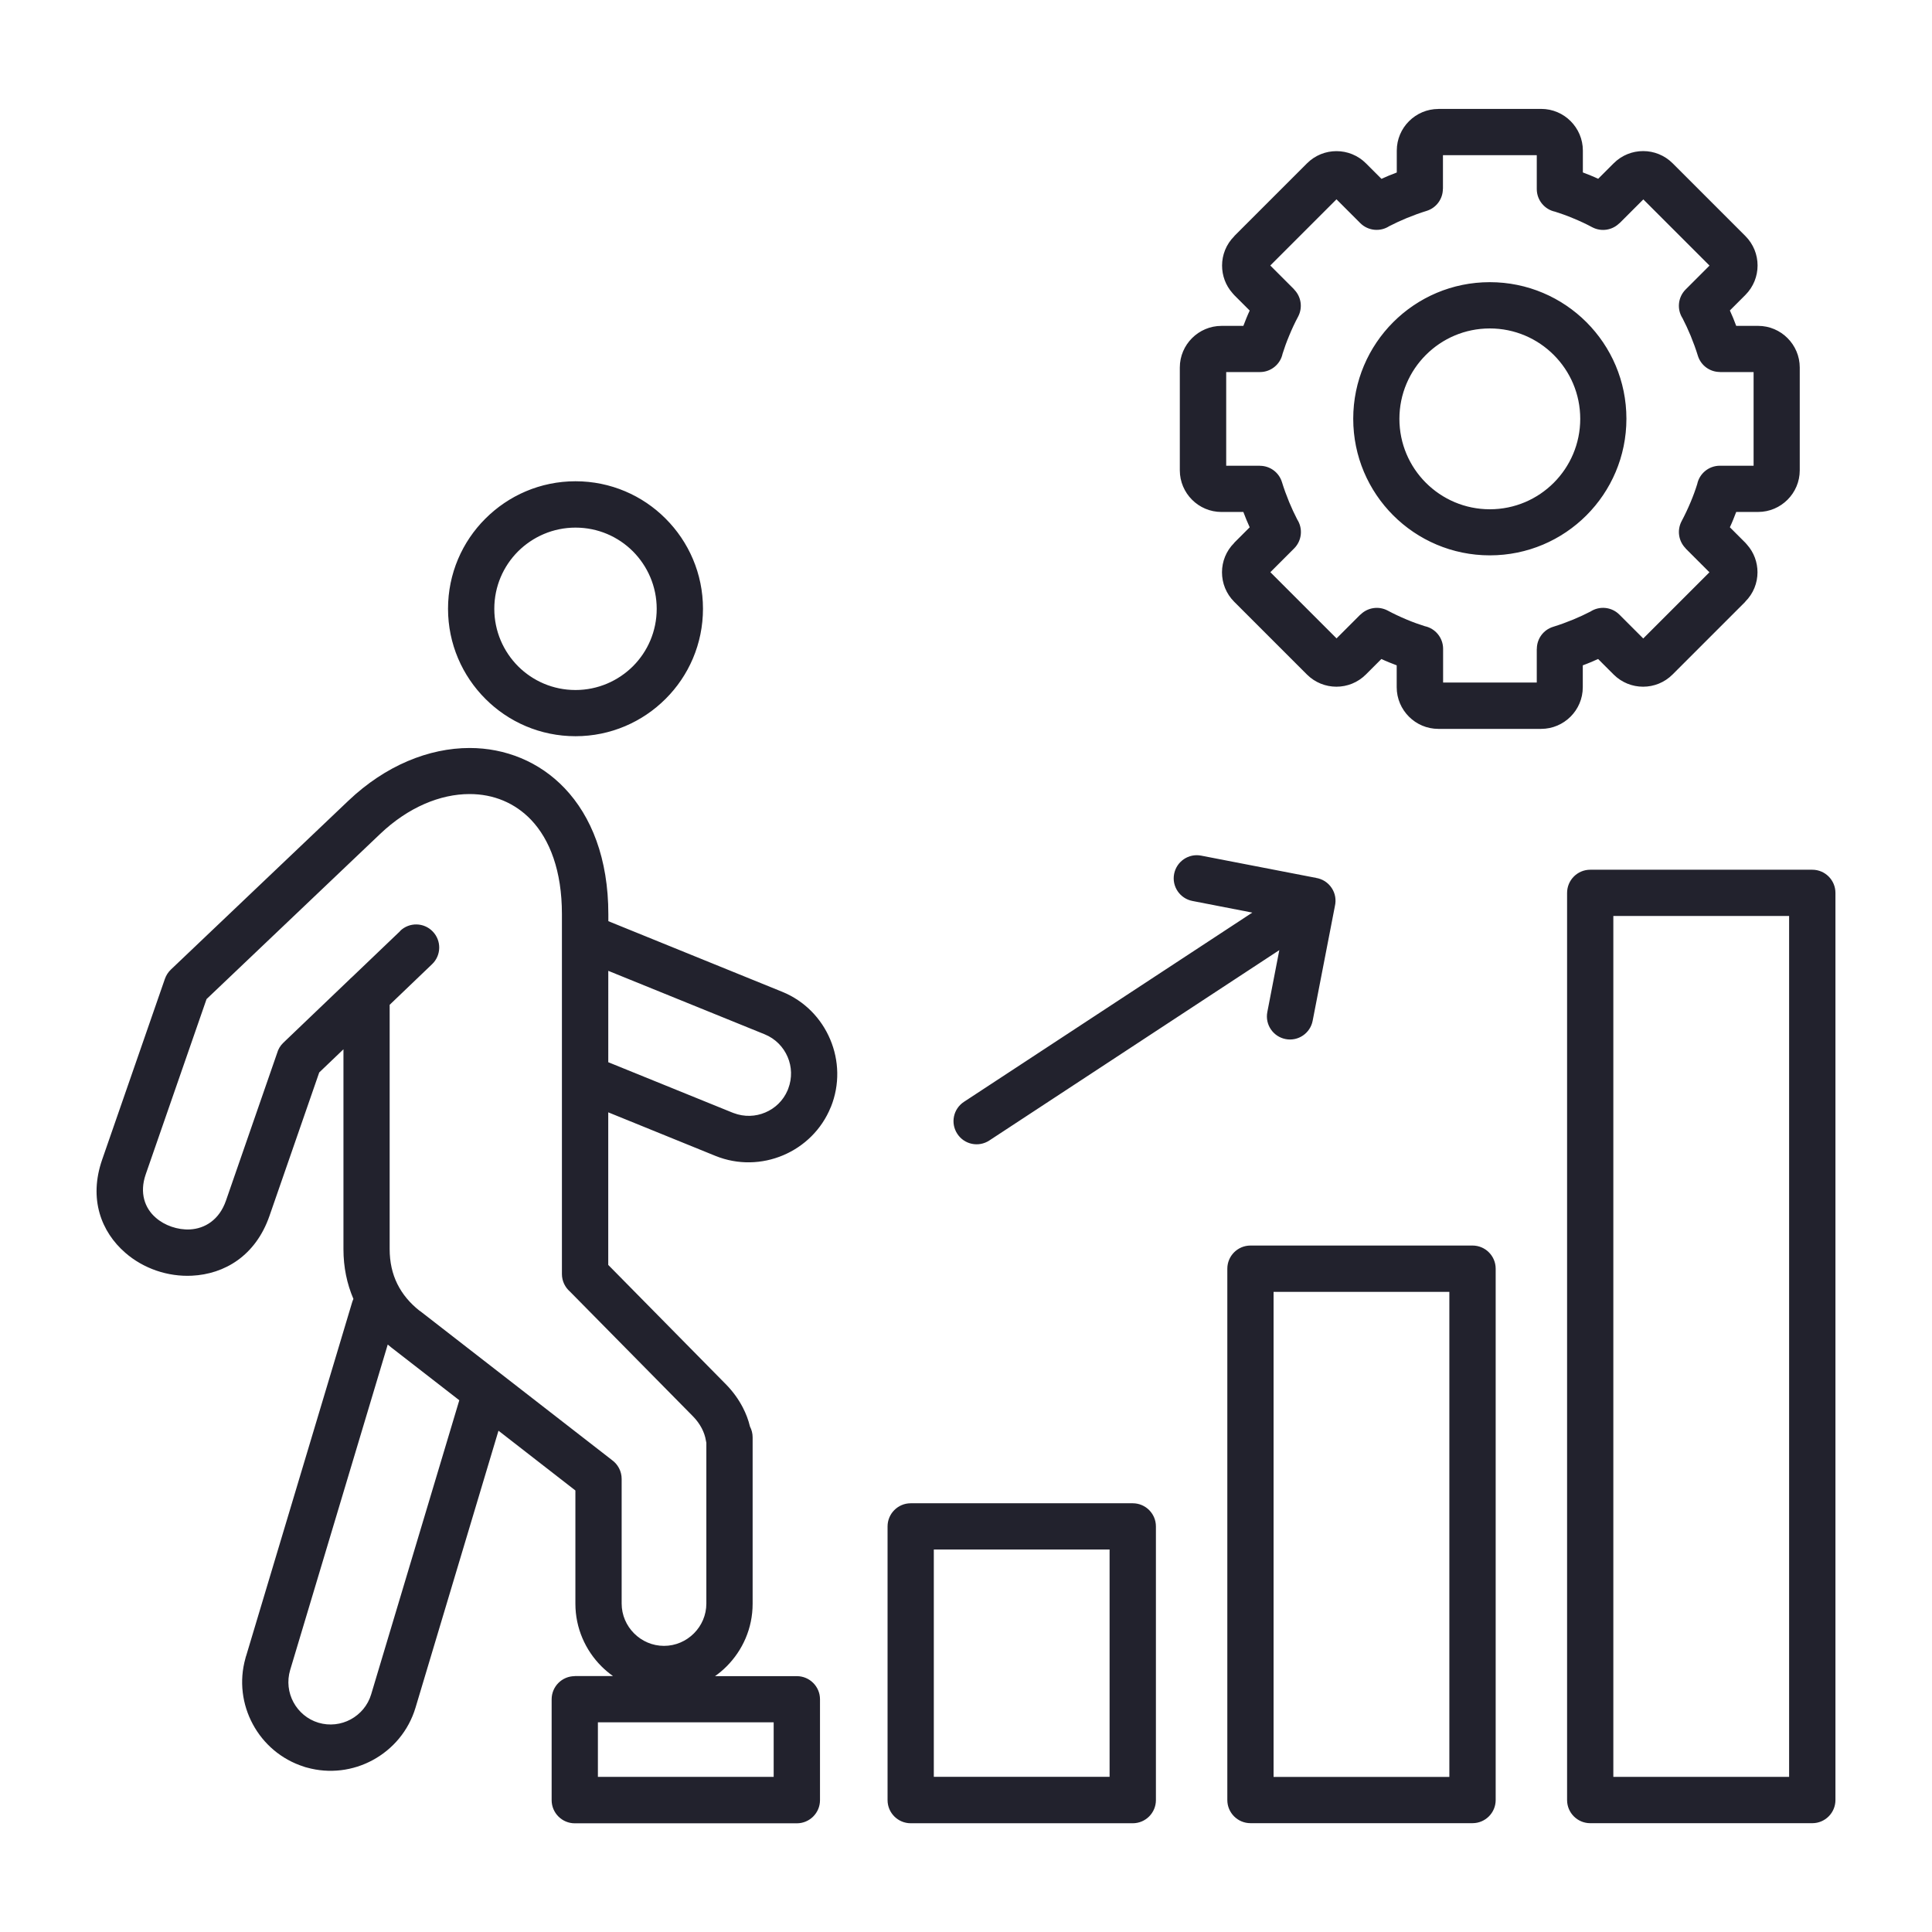 <svg xmlns="http://www.w3.org/2000/svg" width="100pt" height="100pt" viewBox="0 0 100 100"><path d="m79.535 8.031h-4.848v1.746h-0.004c0 0.512-0.332 0.984-0.848 1.141-0.332 0.102-0.676 0.227-1.027 0.371-0.32 0.133-0.621 0.273-0.902 0.418-0.465 0.301-1.09 0.246-1.496-0.156l-1.234-1.234-3.426 3.426 1.234 1.234-0.004 0.004c0.363 0.363 0.461 0.93 0.211 1.406-0.164 0.305-0.32 0.637-0.465 0.992-0.133 0.316-0.246 0.629-0.34 0.93-0.113 0.543-0.598 0.949-1.172 0.949h-1.746v4.848h1.746v0.004c0.512 0 0.984 0.332 1.141 0.848 0.102 0.332 0.227 0.676 0.371 1.027 0.133 0.32 0.273 0.621 0.418 0.902 0.301 0.465 0.246 1.09-0.156 1.496l-1.234 1.234 3.426 3.426 1.234-1.234 0.004 0.004c0.363-0.363 0.93-0.461 1.406-0.211 0.305 0.164 0.637 0.32 0.992 0.469 0.316 0.133 0.629 0.246 0.93 0.34 0.543 0.113 0.949 0.598 0.949 1.172v1.746h4.848v-1.746h0.004c0-0.512 0.332-0.984 0.848-1.141 0.332-0.102 0.676-0.227 1.027-0.371 0.32-0.133 0.621-0.273 0.902-0.418 0.465-0.301 1.09-0.246 1.496 0.16l1.234 1.234 3.426-3.426-1.234-1.234 0.004-0.004c-0.363-0.363-0.461-0.93-0.211-1.406 0.164-0.309 0.32-0.637 0.469-0.992 0.133-0.316 0.246-0.625 0.34-0.93 0.113-0.543 0.598-0.949 1.172-0.949h1.746v-4.848h-1.746v-0.004c-0.512 0-0.984-0.332-1.141-0.848-0.102-0.332-0.227-0.676-0.371-1.027-0.133-0.32-0.273-0.621-0.418-0.902-0.301-0.465-0.246-1.09 0.16-1.496l1.234-1.234-3.426-3.426-1.234 1.234-0.004-0.004c-0.363 0.363-0.93 0.461-1.406 0.211-0.305-0.164-0.637-0.32-0.992-0.465-0.316-0.133-0.629-0.246-0.93-0.34-0.543-0.113-0.949-0.598-0.949-1.172v-1.746zm-5.082-2.394h5.32c0.594 0 1.133 0.242 1.523 0.633s0.633 0.93 0.633 1.523v1.133c0.137 0.051 0.27 0.105 0.398 0.156 0.133 0.055 0.262 0.109 0.395 0.172l0.801-0.801c0.422-0.422 0.973-0.633 1.527-0.633 0.551 0 1.105 0.211 1.527 0.633l3.762 3.762c0.422 0.422 0.633 0.973 0.633 1.527 0 0.551-0.211 1.105-0.633 1.527l-0.801 0.801c0.059 0.133 0.117 0.262 0.172 0.395 0.055 0.133 0.105 0.266 0.156 0.402h1.133c0.594 0 1.133 0.242 1.523 0.633 0.391 0.391 0.633 0.93 0.633 1.523v5.32c0 0.594-0.242 1.133-0.633 1.523-0.391 0.391-0.93 0.633-1.523 0.633h-1.133c-0.051 0.137-0.105 0.27-0.156 0.398-0.055 0.133-0.109 0.262-0.172 0.395l0.801 0.801c0.031 0.031 0.059 0.062 0.086 0.098 0.363 0.406 0.543 0.918 0.543 1.43 0 0.551-0.211 1.102-0.633 1.52l-0.004 0.004 0.004 0.004-3.762 3.762c-0.422 0.422-0.973 0.633-1.527 0.633-0.551 0-1.105-0.211-1.527-0.633l-0.801-0.801c-0.133 0.059-0.262 0.117-0.395 0.172-0.129 0.055-0.266 0.105-0.398 0.156v1.133c0 0.594-0.242 1.133-0.633 1.523s-0.93 0.633-1.523 0.633h-5.32c-0.594 0-1.133-0.242-1.523-0.633s-0.633-0.93-0.633-1.523v-1.133c-0.137-0.051-0.27-0.105-0.398-0.156-0.133-0.055-0.262-0.109-0.395-0.172l-0.801 0.801c-0.422 0.422-0.973 0.633-1.527 0.633-0.551 0-1.105-0.211-1.527-0.633l-3.762-3.762c-0.422-0.422-0.633-0.973-0.633-1.527 0-0.551 0.211-1.102 0.633-1.52l0.004-0.004-0.004-0.004 0.801-0.801c-0.059-0.133-0.117-0.262-0.172-0.395-0.055-0.133-0.105-0.266-0.156-0.398h-1.133c-0.594 0-1.133-0.242-1.523-0.633-0.391-0.391-0.633-0.93-0.633-1.523v-5.32c0-0.594 0.242-1.133 0.633-1.523s0.93-0.633 1.523-0.633h1.133c0.051-0.137 0.105-0.27 0.156-0.398 0.055-0.133 0.109-0.262 0.172-0.395l-0.801-0.801c-0.031-0.031-0.059-0.062-0.086-0.098-0.363-0.406-0.543-0.918-0.543-1.43 0-0.551 0.211-1.102 0.633-1.52l0.004-0.004-0.004-0.004 3.762-3.762c0.422-0.422 0.973-0.633 1.527-0.633 0.551 0 1.105 0.211 1.527 0.633l0.801 0.801c0.133-0.059 0.262-0.117 0.395-0.172 0.133-0.055 0.266-0.105 0.398-0.156v-1.133c0-0.594 0.242-1.133 0.633-1.523 0.391-0.391 0.93-0.633 1.523-0.633zm5.969 12.734c0.848 0.848 1.371 2.016 1.371 3.309 0 1.289-0.523 2.461-1.371 3.309-0.848 0.848-2.016 1.371-3.309 1.371-1.289 0-2.461-0.523-3.309-1.371-0.848-0.848-1.371-2.016-1.371-3.309 0-1.289 0.523-2.461 1.371-3.309 0.848-0.848 2.016-1.371 3.309-1.371 1.289 0 2.461 0.523 3.309 1.371zm-3.309-3.766c1.953 0 3.723 0.793 5 2.07 1.281 1.281 2.07 3.047 2.07 5s-0.793 3.723-2.07 5c-1.281 1.281-3.047 2.07-5 2.07s-3.723-0.793-5-2.07c-1.281-1.281-2.07-3.047-2.07-5s0.793-3.723 2.07-5c1.281-1.281 3.047-2.07 5-2.07zm-53.336 57.875-3.477-2.699c-0.02-0.016-0.035-0.027-0.055-0.043-0.059-0.047-0.117-0.094-0.176-0.145l-5.051 16.848c-0.172 0.578-0.094 1.176 0.172 1.668s0.719 0.887 1.293 1.059c0.578 0.172 1.176 0.094 1.668-0.172 0.492-0.266 0.887-0.719 1.059-1.293l4.562-15.223zm-3.059-24.293-2.504 2.394c-0.047 0.039-0.09 0.078-0.129 0.121l-3.422 3.273c-0.16 0.152-0.266 0.34-0.32 0.535l-2.648 7.637c-0.348 1-1.098 1.449-1.867 1.488-0.316 0.016-0.641-0.035-0.949-0.141-0.305-0.105-0.586-0.262-0.82-0.469-0.559-0.484-0.852-1.273-0.516-2.242l3.148-9.07 8.984-8.547c1.453-1.383 3.113-2.066 4.629-2.066 0.617 0 1.203 0.113 1.738 0.336 0.535 0.223 1.023 0.555 1.445 0.996 0.973 1.023 1.598 2.648 1.598 4.879v18.633c0 0.359 0.16 0.684 0.41 0.902l6.383 6.473c0.184 0.188 0.332 0.395 0.445 0.609 0.105 0.203 0.18 0.418 0.215 0.637 0.008 0.039 0.016 0.074 0.023 0.113v8.32c0 0.602-0.246 1.148-0.645 1.547-0.398 0.398-0.945 0.645-1.547 0.645-0.602 0-1.148-0.246-1.547-0.645-0.398-0.398-0.645-0.945-0.645-1.547v-6.449c0-0.398-0.195-0.754-0.496-0.973l-9.914-7.699c-0.02-0.016-0.039-0.027-0.059-0.039-0.5-0.395-0.883-0.859-1.141-1.379-0.266-0.535-0.398-1.141-0.398-1.805v-12.645l2.199-2.106c0.477-0.457 0.488-1.215 0.031-1.688-0.457-0.477-1.215-0.488-1.688-0.031zm10.766 6.793 6.391 2.594c0.035 0.012 0.066 0.023 0.102 0.039 0.547 0.207 1.129 0.184 1.633-0.031 0.504-0.211 0.926-0.609 1.156-1.148 0.012-0.031 0.023-0.059 0.035-0.09 0.207-0.547 0.184-1.129-0.031-1.633-0.219-0.516-0.633-0.949-1.191-1.176l-8.094-3.285zm1.277-26.441c-0.762-0.762-1.812-1.23-2.973-1.23-1.16 0-2.211 0.473-2.973 1.23-0.762 0.762-1.23 1.812-1.23 2.973 0 1.16 0.473 2.211 1.23 2.973 0.762 0.762 1.812 1.23 2.973 1.23 1.16 0 2.211-0.473 2.973-1.23 0.762-0.762 1.23-1.812 1.23-2.973 0-1.16-0.473-2.211-1.23-2.973zm-2.973-3.629c1.82 0 3.473 0.738 4.664 1.934 1.195 1.195 1.934 2.844 1.934 4.664 0 1.82-0.738 3.473-1.934 4.664-1.195 1.195-2.844 1.934-4.664 1.934-1.82 0-3.473-0.738-4.664-1.934-1.195-1.195-1.934-2.844-1.934-4.664 0-1.82 0.738-3.473 1.934-4.664 1.195-1.195 2.844-1.934 4.664-1.934zm45.23 41.957h-9.098v25.105h9.098zm-10.293-2.398h11.492c0.66 0 1.199 0.535 1.199 1.199v27.5c0 0.66-0.535 1.199-1.199 1.199h-11.492c-0.66 0-1.199-0.535-1.199-1.199v-27.5c0-0.66 0.535-1.199 1.199-1.199zm-7.293 15.734h-9.098v11.766h9.098zm-10.293-2.394h11.492c0.66 0 1.199 0.535 1.199 1.199v14.164c0 0.66-0.535 1.199-1.199 1.199h-11.492c-0.66 0-1.199-0.535-1.199-1.199v-14.164c0-0.66 0.535-1.199 1.199-1.199zm45.465-30.398h-9.098v44.559h9.098zm-10.293-2.394h11.492c0.66 0 1.199 0.535 1.199 1.199v46.953c0 0.66-0.535 1.199-1.199 1.199h-11.492c-0.66 0-1.199-0.535-1.199-1.199v-46.953c0-0.66 0.535-1.199 1.199-1.199zm-42.266 44.129h-9.098v2.824h9.098zm-10.297-2.394h1.98c-0.215-0.152-0.414-0.32-0.598-0.504-0.828-0.828-1.348-1.977-1.348-3.238v-5.863l-3.981-3.094-4.293 14.332c-0.363 1.211-1.184 2.16-2.219 2.719-1.012 0.547-2.227 0.715-3.41 0.383-0.055-0.012-0.105-0.027-0.156-0.047-1.172-0.375-2.094-1.184-2.637-2.195-0.547-1.012-0.715-2.227-0.383-3.41 0.012-0.051 0.023-0.098 0.043-0.145l5.481-18.285c0.02-0.059 0.039-0.117 0.066-0.172-0.34-0.793-0.516-1.656-0.516-2.57v-10.352l-1.254 1.199-2.574 7.422c-0.719 2.074-2.336 3.016-4.012 3.098-0.629 0.031-1.254-0.062-1.84-0.262-0.59-0.203-1.145-0.516-1.613-0.926-1.242-1.078-1.906-2.781-1.195-4.824l3.246-9.352c0.066-0.188 0.172-0.348 0.305-0.477l9.191-8.742c1.922-1.828 4.172-2.731 6.277-2.731 0.922 0 1.82 0.176 2.656 0.523 0.836 0.348 1.602 0.867 2.262 1.559 1.379 1.449 2.262 3.637 2.262 6.527v0.355l8.992 3.652c1.168 0.473 2.035 1.383 2.492 2.469 0.457 1.082 0.504 2.336 0.031 3.504l-0.004 0.004c-0.473 1.164-1.383 2.031-2.465 2.488-1.082 0.457-2.336 0.504-3.504 0.031l-5.547-2.254v7.898l6.117 6.207c0.344 0.355 0.629 0.75 0.848 1.172 0.164 0.316 0.289 0.645 0.371 0.988 0.086 0.164 0.137 0.352 0.137 0.555v8.621c0 1.262-0.516 2.406-1.348 3.238-0.184 0.184-0.387 0.355-0.598 0.504h4.234c0.66 0 1.199 0.535 1.199 1.199v5.219c0 0.66-0.535 1.199-1.199 1.199h-11.492c-0.66 0-1.199-0.535-1.199-1.199v-5.219c0-0.66 0.535-1.199 1.199-1.199zm38.367-41.312c0.324 0.051 0.621 0.23 0.816 0.527 0.188 0.285 0.234 0.617 0.164 0.926l-1.152 5.941c-0.125 0.648-0.75 1.074-1.398 0.949s-1.074-0.75-0.949-1.398l0.621-3.207-15.012 9.855c-0.555 0.363-1.297 0.207-1.656-0.348-0.363-0.555-0.207-1.293 0.348-1.656l14.922-9.793-3.098-0.602c-0.648-0.125-1.074-0.75-0.949-1.398s0.75-1.074 1.398-0.949l5.949 1.152z" fill="#22222d" fill-rule="evenodd"></path></svg>